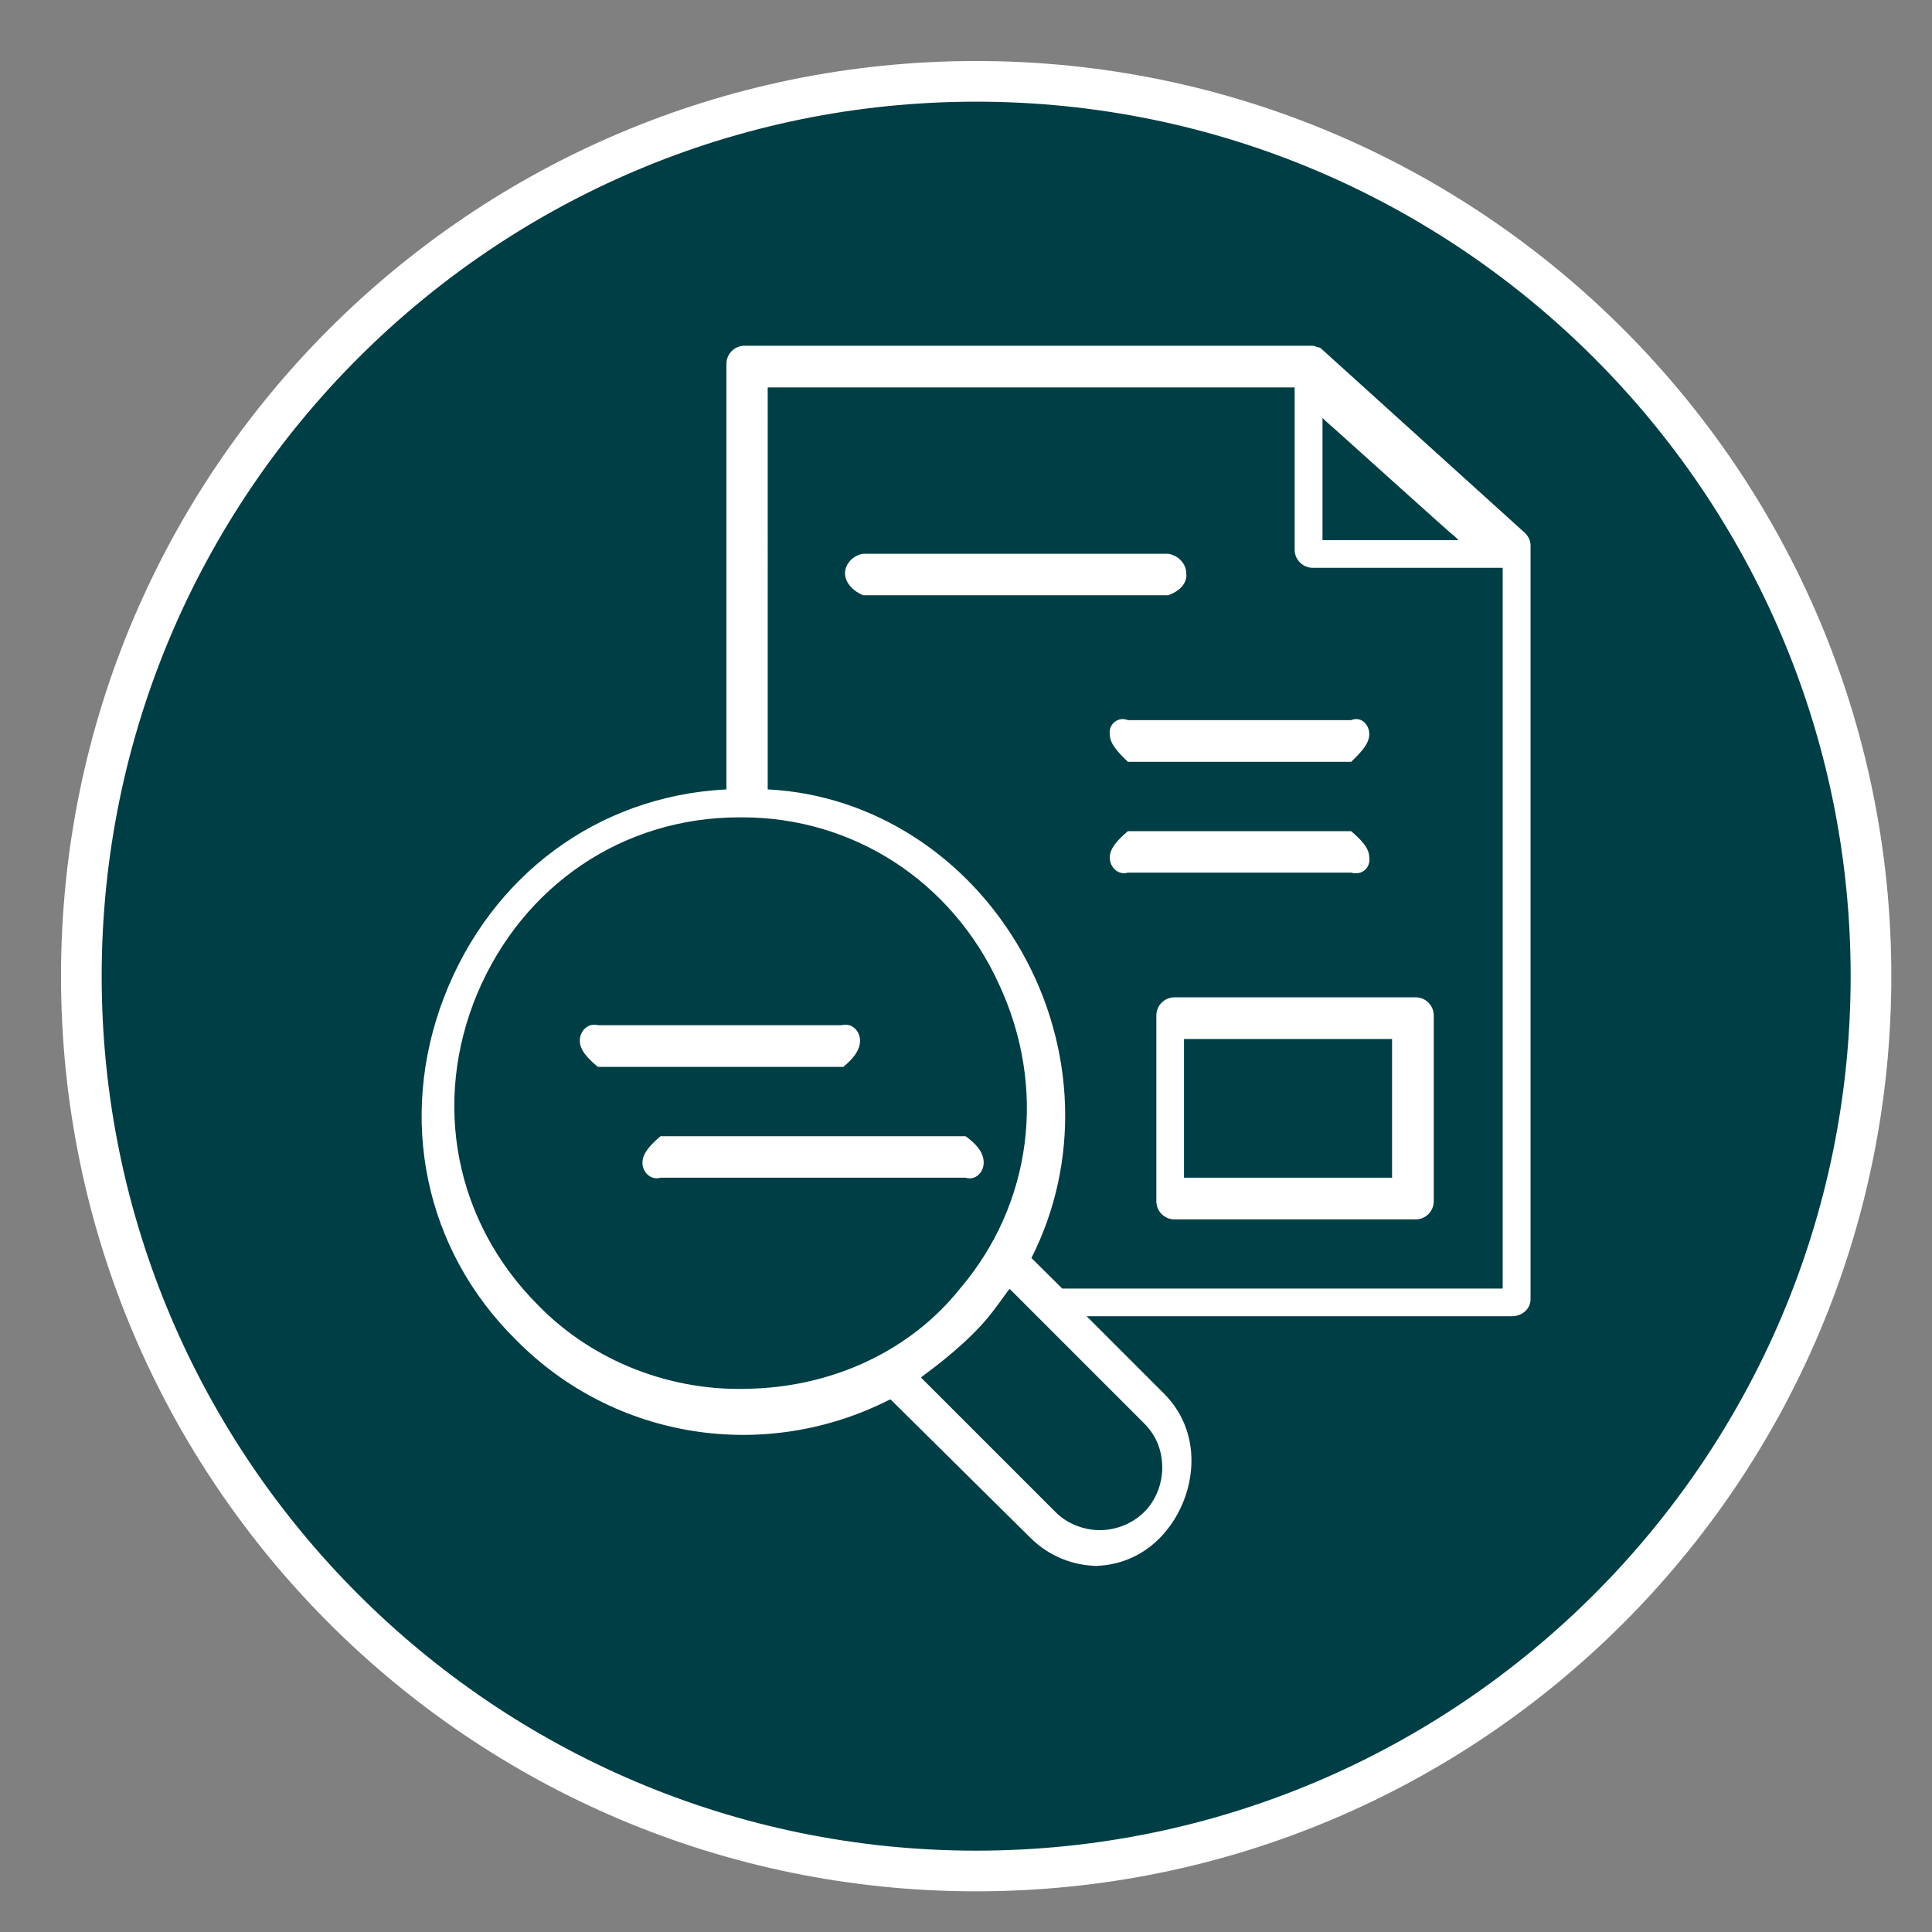 <?xml version="1.0" encoding="UTF-8"?><svg id="Calque_1" xmlns="http://www.w3.org/2000/svg" viewBox="0 0 95 95"><rect x="0" y="0" width="95" height="95" fill="#808080" stroke="none"/><defs><style>.cls-1{fill:#fff;}.cls-2{fill:#003e45;}</style></defs><g><circle class="cls-2" cx="48" cy="48" r="44"/><path class="cls-1" d="M48,5c23.71,0,43,19.29,43,43s-19.29,43-43,43S5,71.71,5,48,24.29,5,48,5m0-2C23.15,3,3,23.15,3,48s20.15,45,45,45,45-20.15,45-45S72.85,3,48,3h0Z"/></g><path class="cls-1" d="M56.86,49.93v9.14c0,.49,.4,.89,.89,.89h11.86c.49,0,.89-.4,.89-.89v-9.14c0-.49-.4-.89-.89-.89h-11.86c-.49,0-.89,.4-.89,.89Zm11.59,1.16v6.82h-10.23v-6.82h10.23Zm-2.01-8.18h-10.98c-.48,.14-.89-.27-.89-.74s.41-.89,.89-1.3h10.98c.48,.42,.89,.82,.89,1.3,.07,.48-.34,.89-.89,.74Zm-9-13.64h-15c-.48-.2-.89-.61-.89-1.08s.41-.89,.89-.96h15c.48,.07,.89,.48,.89,.96,.07,.48-.34,.89-.89,1.08Zm-1.98,6.14h10.98c.48-.2,.89,.21,.89,.69s-.41,.89-.89,1.36h-10.98c-.48-.47-.89-.88-.89-1.36-.07-.48,.41-.89,.89-.69Zm-7.09,21.76c0,.48-.41,.89-.89,.74h-15c-.48,.14-.89-.27-.89-.74s.41-.89,.89-1.3h15c.48,.35,.89,.76,.89,1.3Zm26.89-4.92c0-10.25,0-24.81,0-25.43h0c0-.27-.14-.48-.27-.61l-9.95-9c-.07-.07-.14-.14-.27-.14-.14-.07-.2-.07-.34-.07h-27.82c-.49,0-.89,.4-.89,.89v20.93h-.07c-6.26,.34-11.5,4.22-13.81,10.2-2.31,5.99-.95,12.45,3.54,16.87,4.83,4.9,12.24,6.05,18.37,2.93h.05l6.85,6.78c.93,.93,2.13,1.4,3.39,1.4,.07,0-.39,0-.32,0,2.37,0,3.84-1.6,4.46-3.14,.63-1.53,.7-3.77-1.05-5.44l-3.7-3.7h20.92c.49,0,.91-.35,.91-.84h0v-.07c0-.21,0-1.6,0-11.58Zm-10.23-25.7v-6l.14,.14c.41,.34,6.2,5.59,6.41,5.73l.14,.14h-6.68Zm-19.67,41.12c.75-.55,2.18-1.64,3.2-2.86,.34-.41,.68-.89,1.02-1.36l.07-.07,6.61,6.61h0c.61,.61,.89,1.36,.89,2.18s-.34,1.64-.89,2.18c-.55,.55-1.36,.89-2.18,.89s-1.64-.34-2.18-.89l-6.61-6.61,.07-.07Zm5.35-5.81v.01c2.39-4.7,2.19-10.36-.47-15.07-2.66-4.7-7.31-7.7-12.42-7.98h-.07V19.05h25.91v7.98c0,.49,.4,.89,.89,.89h9.34V63.36h-21.66l-.07-.07c-.9-.89-1.45-1.44-1.45-1.44Zm-3.51,1.51c-2.39,3-6.14,4.77-10.16,4.91-4.02,.2-7.91-1.36-10.57-4.09-4.09-4.09-5.25-9.95-3-15.34,2.25-5.32,7.16-8.66,12.89-8.66h.14c5.45,0,10.3,3.14,12.61,8.18,2.39,5.11,1.64,10.84-1.91,15Zm-5.73-10.91h-12.07c-.48-.4-.89-.81-.89-1.29s.41-.89,.89-.76h12c.48-.13,.89,.28,.89,.76s-.34,.89-.82,1.29Z"/></svg>